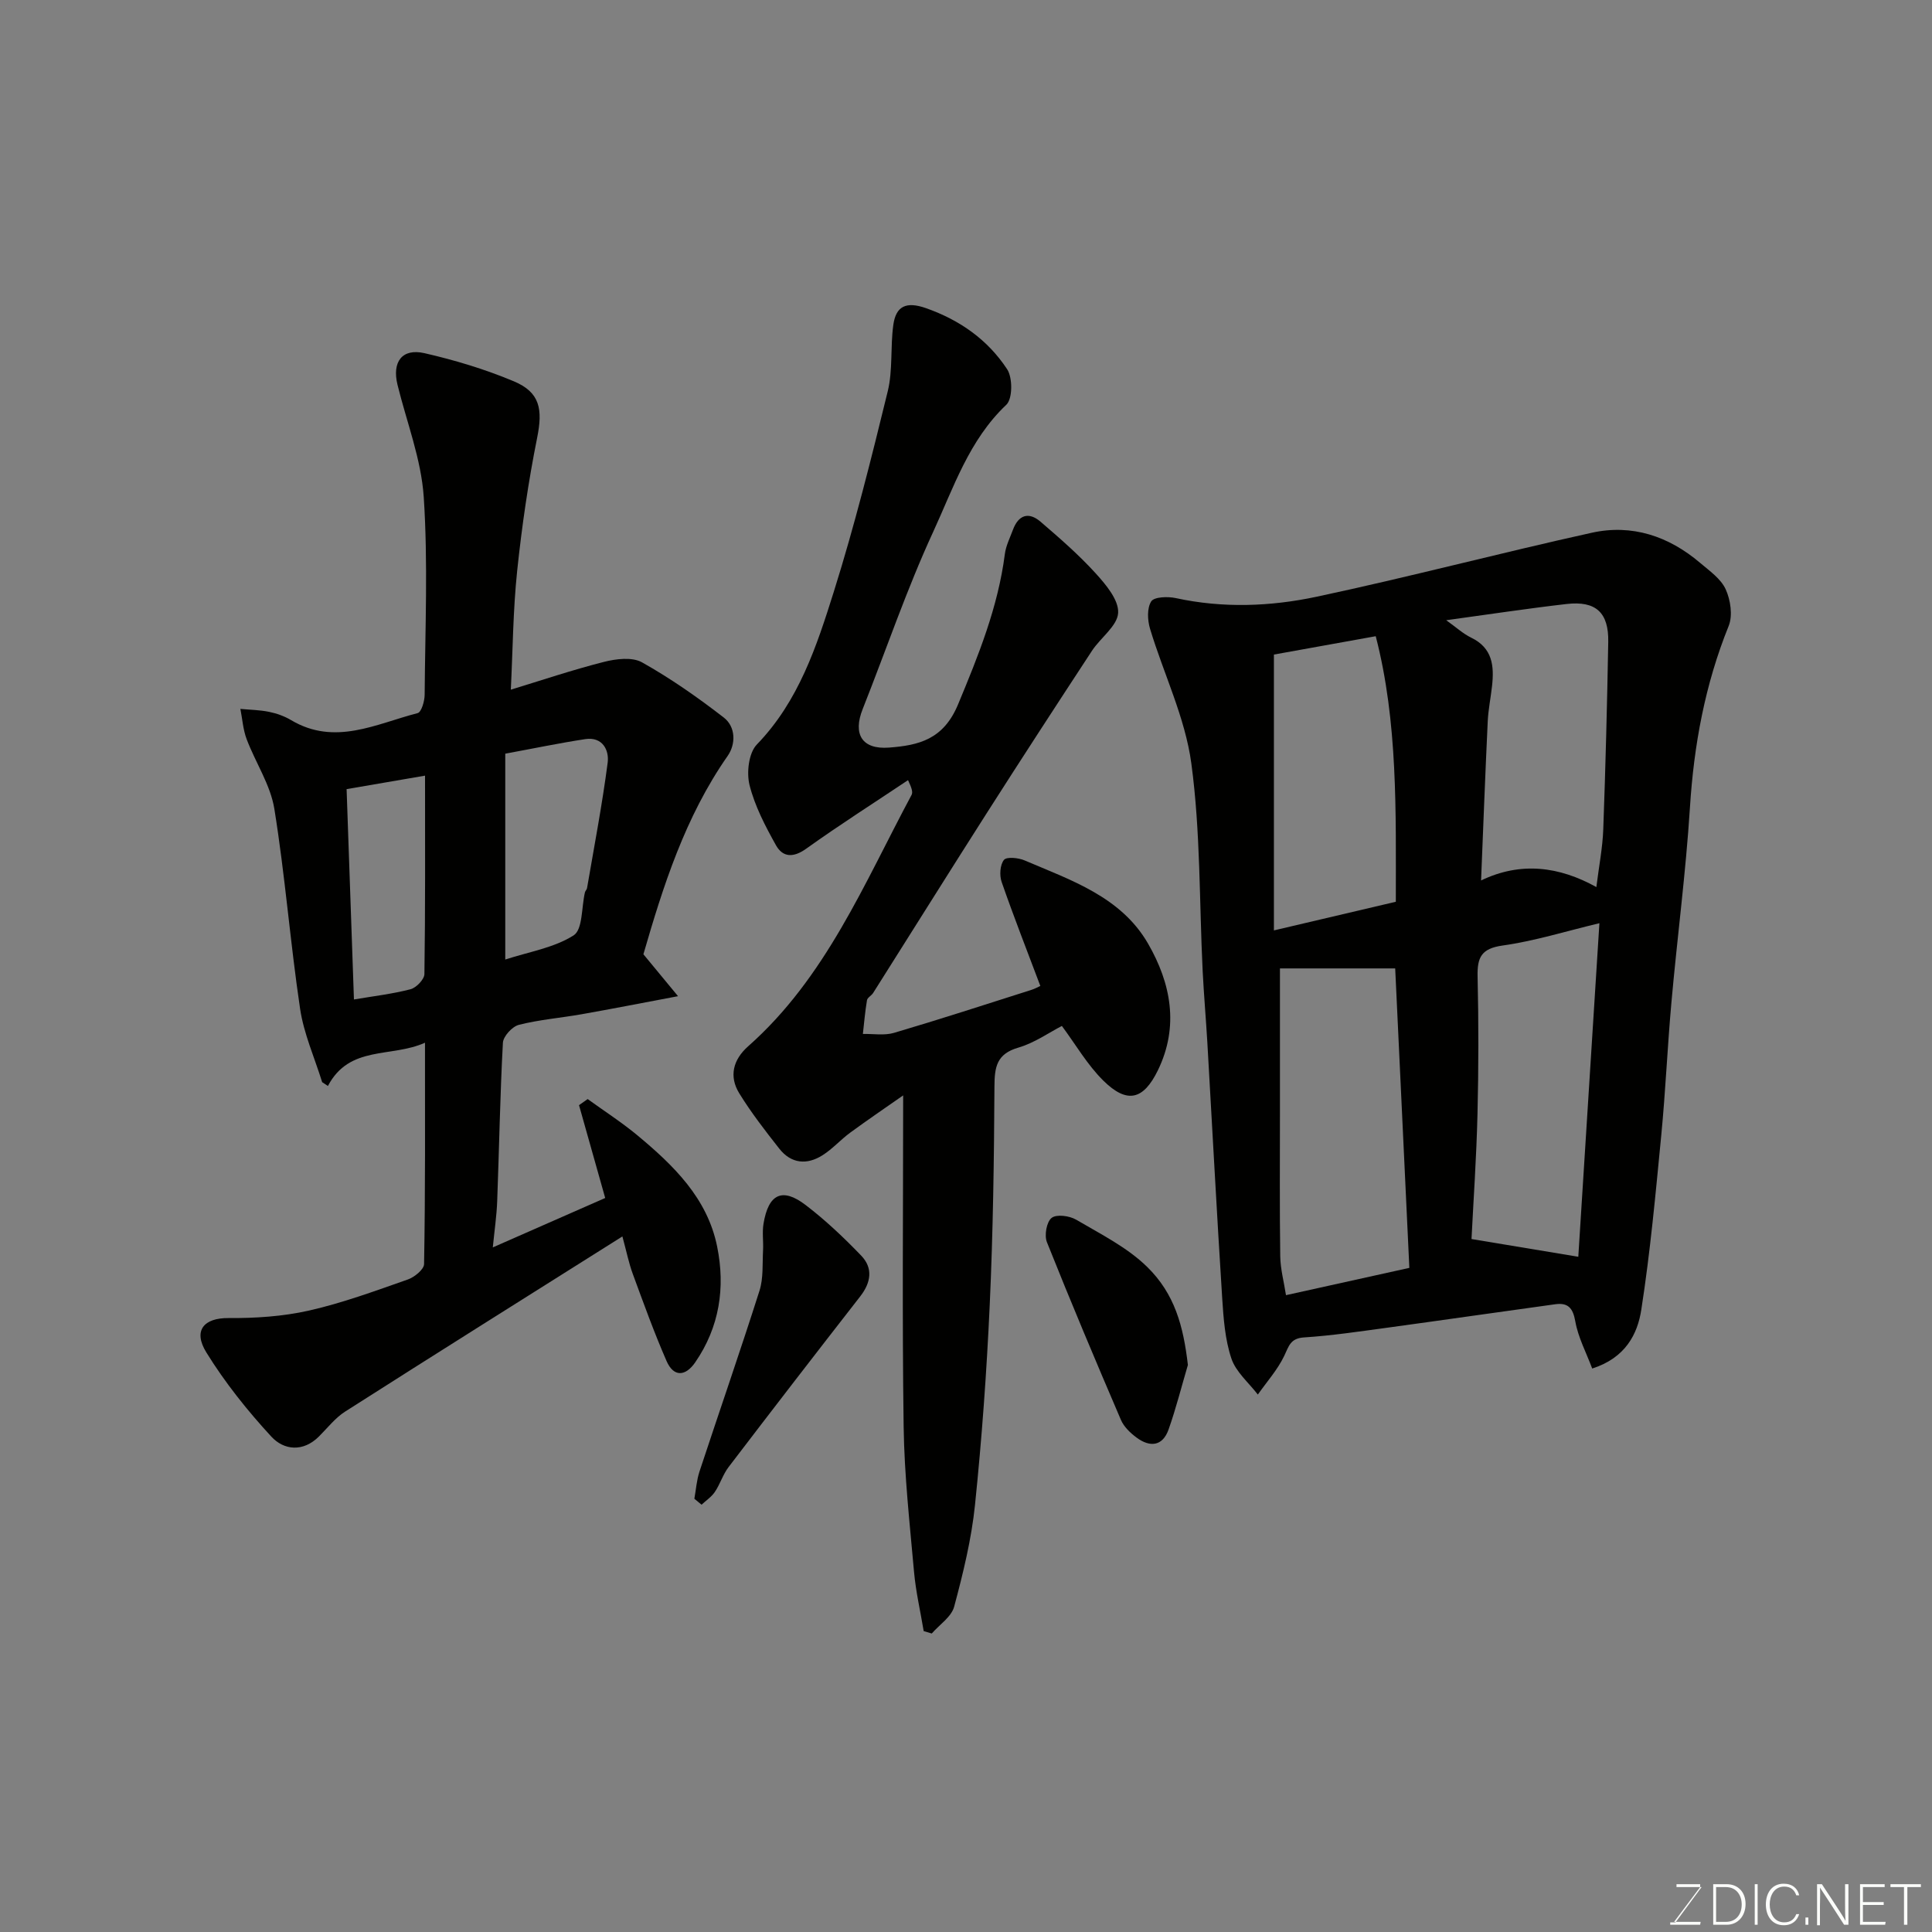 <svg enable-background="new 0 0 400 400" viewBox="0 0 400 400" xmlns="http://www.w3.org/2000/svg"><rect x="0" y="0" width="400" height="400" fill="#808080" stroke="none"/><path d="m329.65 283.34c-1.22-3.27-2.91-6.42-3.5-9.76-.49-2.81-1.54-3.91-4.15-3.55-11.65 1.6-23.3 3.29-34.95 4.88-5.68.77-11.36 1.62-17.07 1.99-2.84.18-3.14 1.82-4.1 3.83-1.38 2.88-3.6 5.35-5.46 8-1.89-2.47-4.55-4.68-5.48-7.48-1.32-3.95-1.63-8.31-1.9-12.52-1.12-17.61-2.05-35.24-3.07-52.86-.29-4.93-.72-9.86-.97-14.8-.71-14.36-.43-28.84-2.35-43.03-1.28-9.49-5.73-18.53-8.54-27.84-.54-1.78-.66-4.29.24-5.69.61-.95 3.44-1.04 5.09-.68 9.75 2.12 19.58 1.75 29.13-.28 19.07-4.05 37.94-9.05 56.99-13.25 8.31-1.84 15.92.7 22.41 6.22 1.95 1.66 4.31 3.29 5.31 5.48 1.01 2.2 1.49 5.44.63 7.58-4.9 12.12-7.21 24.65-8.03 37.66-.85 13.42-2.62 26.79-3.82 40.19-.83 9.18-1.22 18.4-2.11 27.58-1.17 12.06-2.27 24.15-4.13 36.11-.78 5.1-3.28 10.01-10.17 12.22zm-37.86-20.84c-.98-20.7-1.96-41.37-2.93-62-8.36 0-16.42 0-23.86 0v29.68c0 9.97-.08 19.95.06 29.92.04 2.64.76 5.27 1.19 8.05 8.94-1.97 17.15-3.79 25.54-5.65zm34.98-2.3c1.44-22.73 2.89-45.72 4.37-69.06-7.03 1.68-13.46 3.7-20.04 4.62-4.41.62-5.27 2.45-5.18 6.41.22 9.48.21 18.98-.02 28.46-.22 9.05-.85 18.08-1.24 25.9 7.99 1.32 14.9 2.47 22.11 3.67zm-37.78-73.5c0-18.69.44-37.21-4.16-54.98-7.42 1.34-14.38 2.59-21.08 3.8v57.11c8.93-2.1 16.95-3.98 25.24-5.93zm41.52-3.04c.52-4.23 1.29-8.1 1.43-11.99.47-12.92.8-25.85 1.03-38.78.11-6.07-2.57-8.53-8.61-7.84-8.17.94-16.3 2.18-24.94 3.36 2.02 1.43 3.48 2.79 5.19 3.62 4.42 2.14 4.76 5.87 4.3 10.01-.27 2.43-.77 4.85-.89 7.29-.51 10.8-.92 21.61-1.38 32.96 8.24-3.97 16.23-2.88 23.87 1.37z" fill="#010100"/><path d="m87.99 215.88c-7 3.16-15.63.45-20.1 8.96-.4-.26-.79-.52-1.19-.79-1.57-5.06-3.8-10.02-4.57-15.2-2.05-13.76-3.11-27.67-5.33-41.39-.81-4.99-3.91-9.58-5.74-14.44-.74-1.97-.88-4.16-1.29-6.25 1.98.19 4 .21 5.94.61 1.57.32 3.17.89 4.55 1.71 9.07 5.4 17.6.77 26.21-1.45.78-.2 1.44-2.47 1.45-3.79.1-13.66.71-27.36-.19-40.96-.52-7.82-3.53-15.49-5.43-23.22-1.16-4.73.93-7.61 5.58-6.55 6.29 1.44 12.55 3.33 18.49 5.82 5.47 2.29 6.02 5.82 4.84 11.7-1.83 9.11-3.17 18.35-4.14 27.59-.85 8.11-.9 16.3-1.31 24.56 6.26-1.91 12.7-4.08 19.27-5.75 2.51-.64 5.85-1.05 7.89.09 5.92 3.32 11.54 7.26 16.92 11.42 2.5 1.93 2.53 5.5.81 7.96-8.84 12.65-13.38 27.05-17.44 41.06 2.22 2.69 4.21 5.09 7.17 8.68-7.59 1.43-13.74 2.64-19.92 3.73-4.34.77-8.77 1.12-13.03 2.2-1.38.35-3.23 2.37-3.31 3.71-.59 10.91-.77 21.85-1.18 32.77-.11 3.02-.56 6.04-.91 9.6 8.15-3.58 15.72-6.91 23.27-10.23-1.85-6.55-3.64-12.89-5.42-19.22.6-.42 1.2-.84 1.79-1.26 3.43 2.48 7 4.78 10.25 7.47 7.51 6.24 14.53 13.02 16.56 23.08 1.72 8.49.48 16.67-4.55 23.97-2.03 2.94-4.47 3.06-5.93-.29-2.58-5.91-4.77-12-7-18.06-.81-2.2-1.27-4.53-2.14-7.73-19.71 12.42-38.6 24.27-57.4 36.26-2.06 1.31-3.65 3.39-5.42 5.15-3.29 3.29-7.26 2.86-9.86.04-4.96-5.38-9.61-11.2-13.45-17.42-2.85-4.61-.45-7.17 4.56-7.13 5.57.04 11.27-.33 16.68-1.55 6.95-1.57 13.71-4.07 20.45-6.43 1.38-.48 3.36-2.08 3.38-3.2.27-15.12.19-30.26.19-45.83zm16.62-17.22c4.9-1.6 10.09-2.42 14.15-5 1.9-1.2 1.62-5.82 2.34-8.89.07-.31.38-.58.44-.89 1.48-8.65 3.14-17.27 4.27-25.97.34-2.61-1.07-5.43-4.65-4.88-5.39.82-10.73 1.94-16.55 3.01zm-32.85-35.28c.51 14.68 1.01 29.04 1.52 43.55 4.06-.69 7.96-1.14 11.72-2.12 1.19-.31 2.85-2.04 2.87-3.14.2-13.44.13-26.88.13-41.08-5.57.95-10.51 1.8-16.24 2.79z" fill="#010100"/><path d="m215.39 204.13c-2.83-7.51-5.56-14.47-8.01-21.53-.48-1.37-.34-3.55.48-4.57.56-.69 3-.44 4.28.11 9.61 4.11 19.95 7.52 25.55 17.22 4.73 8.2 6.47 17.12 2.04 26.23-2.99 6.14-6.37 7-11.28 2.16-3.32-3.27-5.72-7.46-8.6-11.34-2.64 1.36-5.66 3.51-9.02 4.49-4.48 1.3-4.92 3.99-4.94 8.03-.08 15.1-.29 30.21-.98 45.29-.63 13.81-1.63 27.62-3.05 41.38-.73 7.09-2.46 14.13-4.31 21.04-.57 2.12-3.04 3.72-4.64 5.56-.56-.17-1.11-.34-1.67-.5-.68-4.09-1.63-8.15-2-12.27-.89-10-2.01-20.03-2.15-30.05-.32-22.58-.1-45.17-.1-68.59-3.53 2.47-7.29 5.02-10.96 7.71-1.98 1.45-3.64 3.35-5.7 4.66-3.26 2.08-6.53 1.79-9-1.36-2.91-3.7-5.82-7.45-8.28-11.45-2.16-3.52-1.27-6.96 1.84-9.72 16.08-14.22 24.02-33.73 33.83-52.03.28-.52.15-1.25-.72-3.08-7.04 4.71-14.19 9.26-21.08 14.19-2.66 1.91-4.85 1.82-6.27-.72-2.21-3.96-4.38-8.11-5.47-12.46-.64-2.58-.17-6.65 1.52-8.39 8.68-8.98 12.39-20.37 15.95-31.69 4.28-13.64 7.76-27.55 11.15-41.45 1.07-4.4.52-9.18 1.15-13.72.54-3.92 2.67-4.91 6.74-3.49 7.06 2.48 12.82 6.56 16.83 12.66 1.15 1.75 1.14 6.11-.17 7.35-7.73 7.31-10.92 17.16-15.13 26.28-5.51 11.94-9.75 24.47-14.61 36.72-2.07 5.21-.15 8.41 5.46 7.98 6.14-.47 11.26-1.66 14.29-8.95 4.22-10.15 8.27-20.14 9.68-31.1.22-1.73 1.06-3.38 1.68-5.05 1.15-3.08 3.25-3.78 5.72-1.66 3.92 3.37 7.86 6.79 11.34 10.61 2.15 2.36 4.86 5.56 4.72 8.25-.14 2.7-3.64 5.14-5.42 7.86-7.33 11.18-14.62 22.38-21.81 33.65-7.89 12.36-15.66 24.81-23.5 37.2-.35.55-1.18.95-1.27 1.5-.39 2.31-.59 4.65-.85 6.98 2.16-.05 4.45.36 6.45-.23 9.5-2.8 18.92-5.87 28.36-8.87.73-.22 1.43-.61 1.93-.84z" fill="#010100"/><path d="m143.76 310.3c.34-1.88.47-3.83 1.06-5.63 4.12-12.49 8.44-24.92 12.43-37.46.82-2.59.58-5.53.73-8.32.1-1.83-.2-3.7.09-5.49 1.01-6.21 3.88-7.62 8.73-3.91 4.11 3.14 7.91 6.74 11.5 10.47 2.49 2.59 2.04 5.56-.19 8.43-9.15 11.74-18.25 23.53-27.28 35.37-1.17 1.54-1.74 3.52-2.83 5.13-.69 1.03-1.82 1.77-2.75 2.64-.49-.41-.99-.82-1.49-1.23z" fill="#010100"/><path d="m245.94 282.6c-1.32 4.46-2.45 8.98-4 13.36-1.25 3.53-3.9 3.71-6.65 1.66-1.29-.96-2.61-2.23-3.22-3.66-5.24-12.21-10.4-24.45-15.32-36.79-.56-1.41-.07-4.2.98-5.02 1.02-.8 3.7-.44 5.09.38 5.07 2.98 10.54 5.71 14.67 9.75 5.72 5.59 7.51 12.25 8.45 20.32z" fill="#010100"/><g fill="#fbfcfa"><path d="m346.9 398 5.4-7.3h-5.2v-.6h4.9v.6l-5.4 7.2h5.5l-.1.6h-6.2v-.5z"/><path d="m354.7 390.1h2.8c2.3 0 3.9 1.6 3.9 4.1s-1.6 4.3-3.9 4.3h-2.8zm.6 7.8h2c2.2 0 3.3-1.6 3.3-3.6 0-1.8-1-3.6-3.3-3.6h-2z"/><path d="m363.9 390.1v8.4h-.6v-8.4z"/><path d="m372.5 396.3c-.4 1.3-1.4 2.3-3.2 2.3-2.4 0-3.7-1.9-3.7-4.3 0-2.3 1.2-4.3 3.7-4.3 1.8 0 2.9 1 3.2 2.4h-.6c-.4-1.1-1.1-1.8-2.5-1.8-2.1 0-3 1.9-3 3.7s.9 3.7 3 3.7c1.4 0 2.1-.7 2.5-1.7z"/><path d="m373.8 398.5v-1.5h.6v1.5z"/><path d="m376.2 398.5v-8.4h1c1.3 2 4.4 6.6 4.9 7.6-.1-1.2-.1-2.4-.1-3.8v-3.8h.7v8.4h-.9c-1.2-1.9-4.4-6.8-5-7.7.1 1.1 0 2.3 0 3.9v3.9h-.6z"/><path d="m390 394.4h-4.3v3.5h4.7l-.1.6h-5.2v-8.4h5.1v.6h-4.5v3.1h4.3z"/><path d="m394.2 390.7h-2.8v-.6h6.3v.6h-2.8v7.8h-.7z"/></g></svg>
